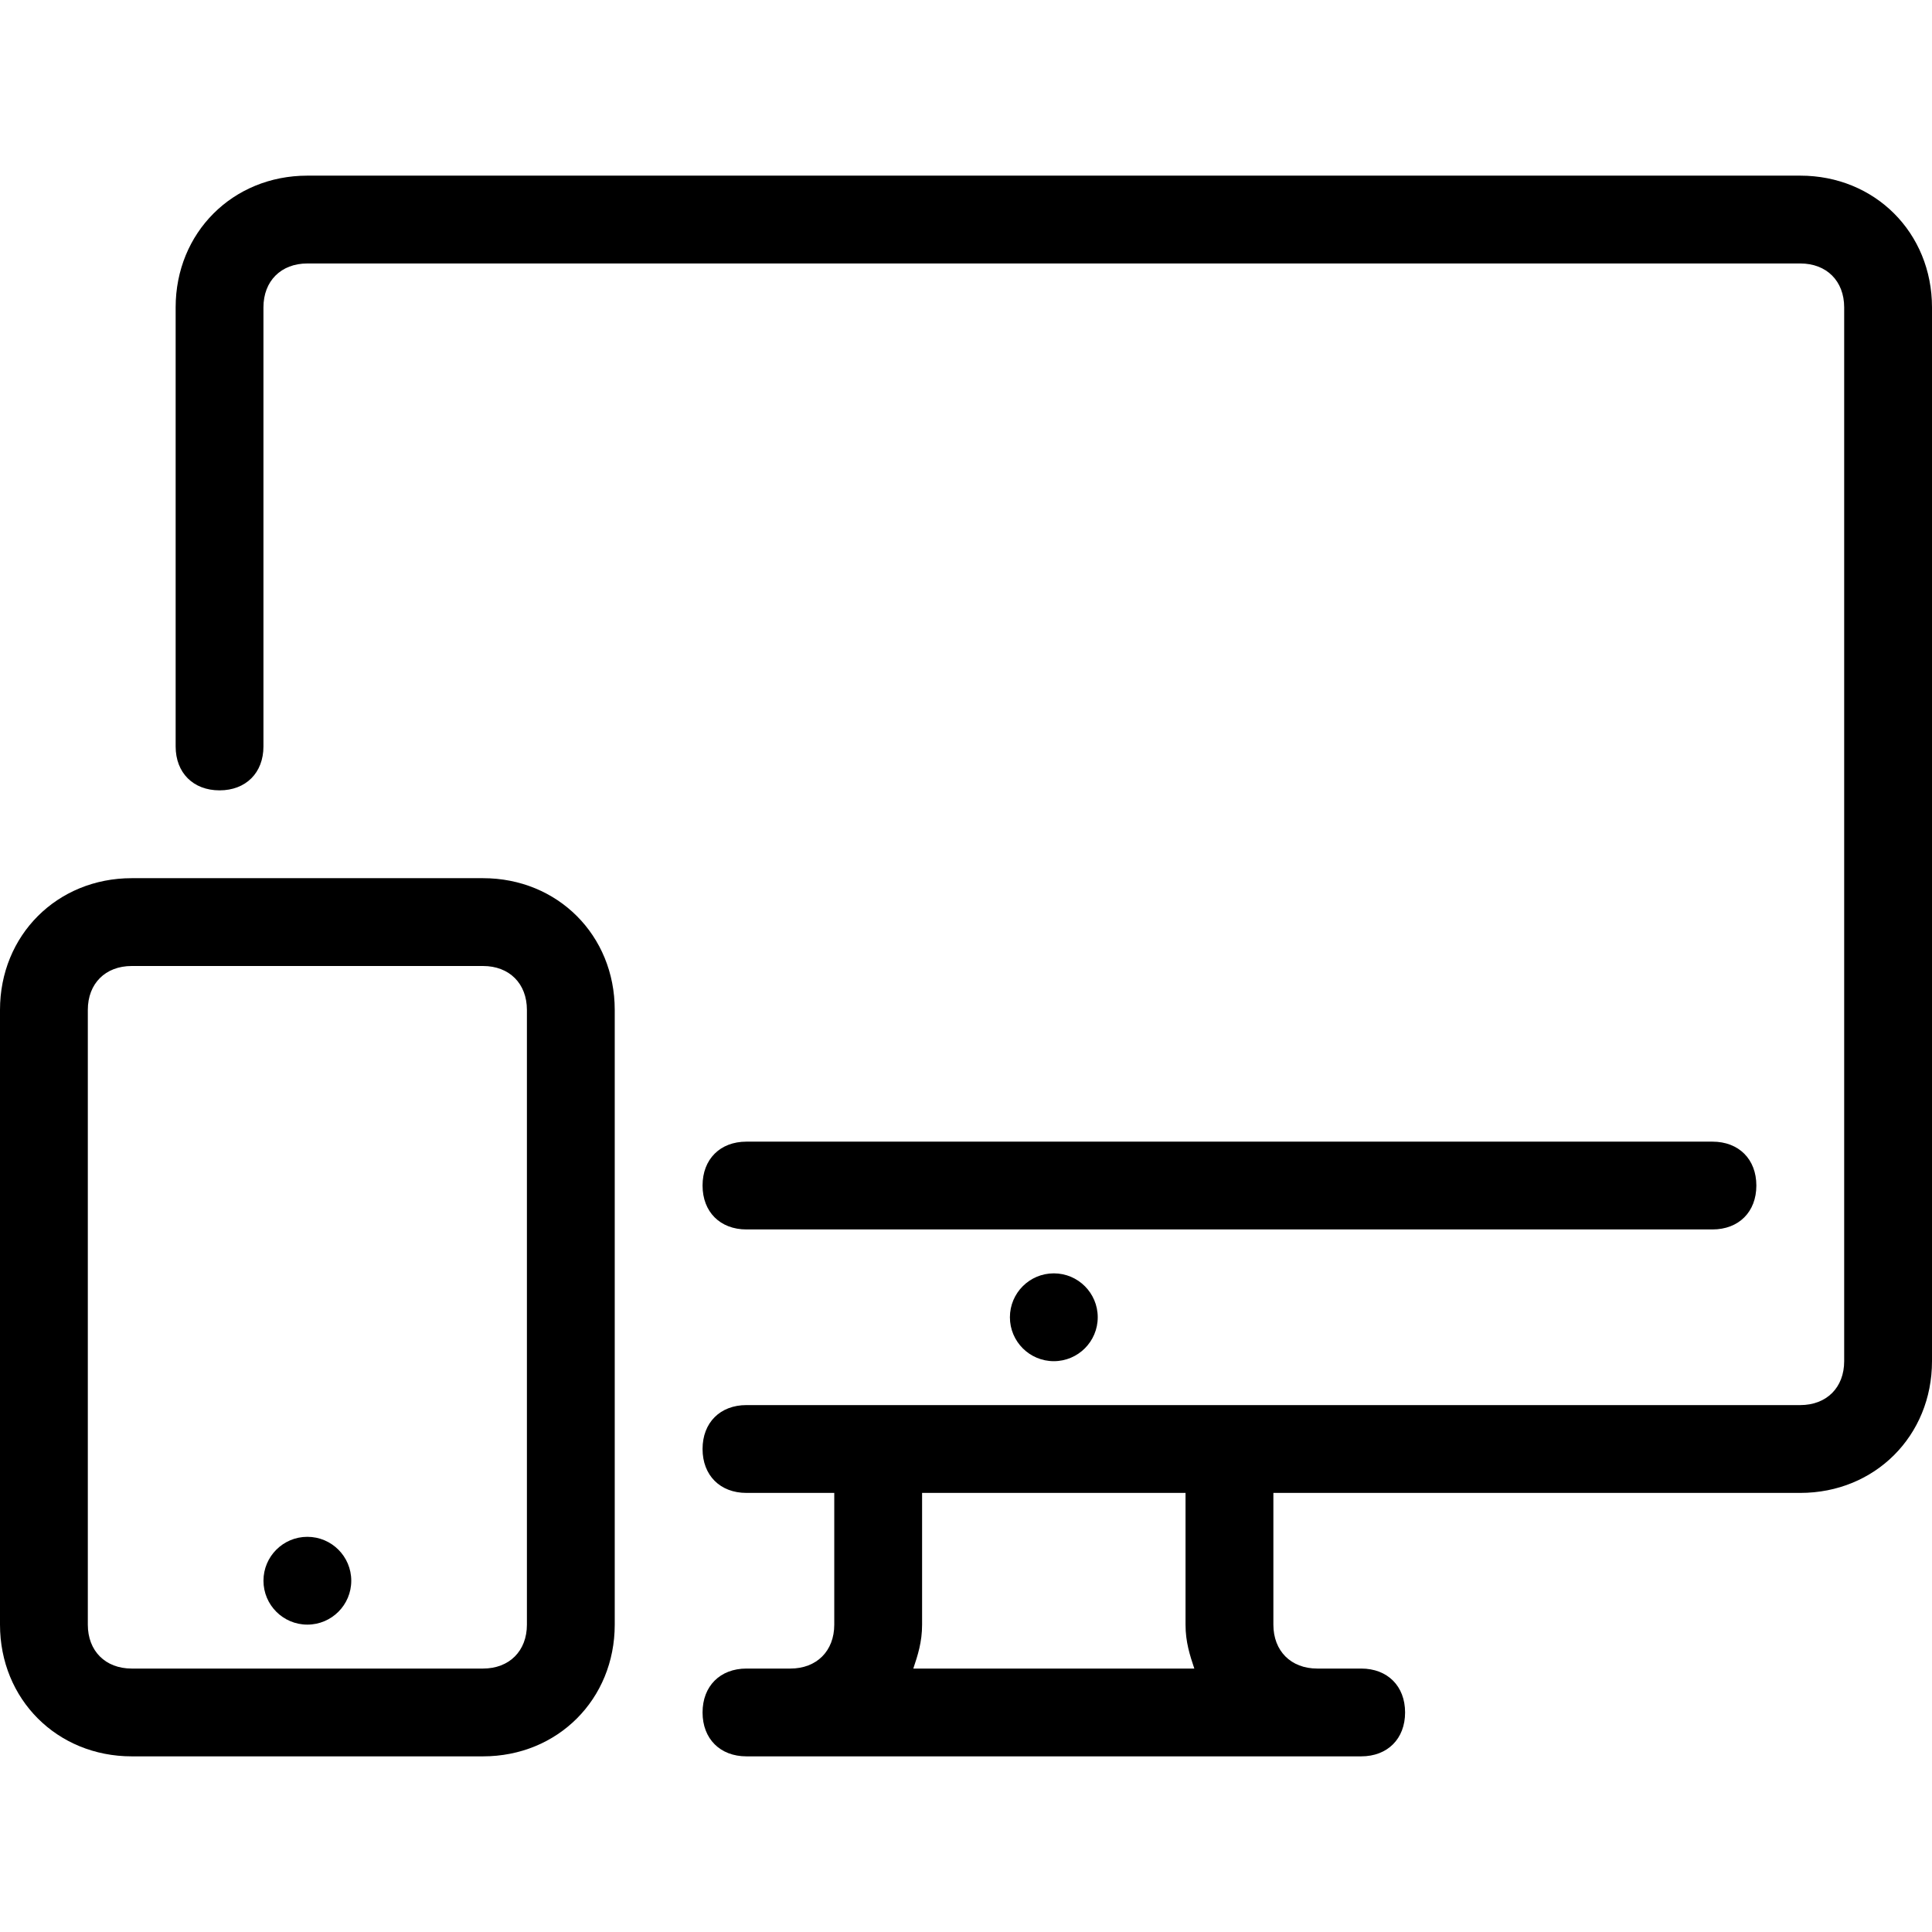 <svg width="81" height="81" viewBox="0 0 81 81" fill="none" xmlns="http://www.w3.org/2000/svg">
<g clip-path="url(#clip0_34_105)">
<path d="M44.182 57.068C45.199 57.068 46.023 56.244 46.023 55.227C46.023 54.21 45.199 53.386 44.182 53.386C43.165 53.386 42.341 54.21 42.341 55.227C42.341 56.244 43.165 57.068 44.182 57.068Z" fill="black"/>
<path d="M12.886 68.113C13.903 68.113 14.727 67.289 14.727 66.272C14.727 65.256 13.903 64.432 12.886 64.432C11.87 64.432 11.046 65.256 11.046 66.272C11.046 67.289 11.87 68.113 12.886 68.113Z" fill="black"/>
<path d="M75.477 7.364H12.886C9.757 7.364 7.364 9.757 7.364 12.886V31.296C7.364 32.4 8.1 33.136 9.205 33.136C10.309 33.136 11.045 32.4 11.045 31.296V12.887C11.045 11.782 11.782 11.046 12.886 11.046H75.477C76.582 11.046 77.318 11.782 77.318 12.887V57.069C77.318 58.173 76.582 58.909 75.477 58.909H31.295C30.191 58.909 29.455 59.646 29.455 60.75C29.455 61.855 30.191 62.591 31.295 62.591H34.977V68.114C34.977 69.218 34.241 69.955 33.136 69.955H31.296C30.191 69.955 29.455 70.691 29.455 71.796C29.455 72.9 30.191 73.636 31.296 73.636H57.068C58.173 73.636 58.909 72.9 58.909 71.796C58.909 70.691 58.173 69.955 57.068 69.955H55.227C54.123 69.955 53.387 69.218 53.387 68.114V62.591H75.477C78.607 62.591 81 60.198 81 57.068V12.887C81 9.757 78.607 7.364 75.477 7.364ZM38.291 69.955C38.475 69.403 38.659 68.85 38.659 68.114V62.591H49.704V68.114C49.704 68.85 49.889 69.403 50.072 69.955H38.291Z" fill="black"/>
<path d="M71.795 47.864H31.295C30.191 47.864 29.455 48.6 29.455 49.705C29.455 50.809 30.191 51.545 31.295 51.545H71.795C72.9 51.545 73.636 50.809 73.636 49.705C73.636 48.6 72.9 47.864 71.795 47.864Z" fill="black"/>
<path d="M20.25 36.818H5.523C2.393 36.818 0 39.212 0 42.341V68.114C0 71.243 2.393 73.636 5.523 73.636H20.25C23.38 73.636 25.773 71.243 25.773 68.114V42.341C25.773 39.212 23.38 36.818 20.25 36.818ZM22.091 68.114C22.091 69.218 21.354 69.955 20.25 69.955H5.523C4.418 69.955 3.682 69.218 3.682 68.114V42.341C3.682 41.236 4.418 40.5 5.523 40.5H20.25C21.355 40.5 22.091 41.237 22.091 42.341V68.114Z" fill="black"/>
</g>
<defs>
<clipPath id="clip0_34_105">
<rect width="81" height="81" fill="white"/>
</clipPath>
</defs>
</svg>
